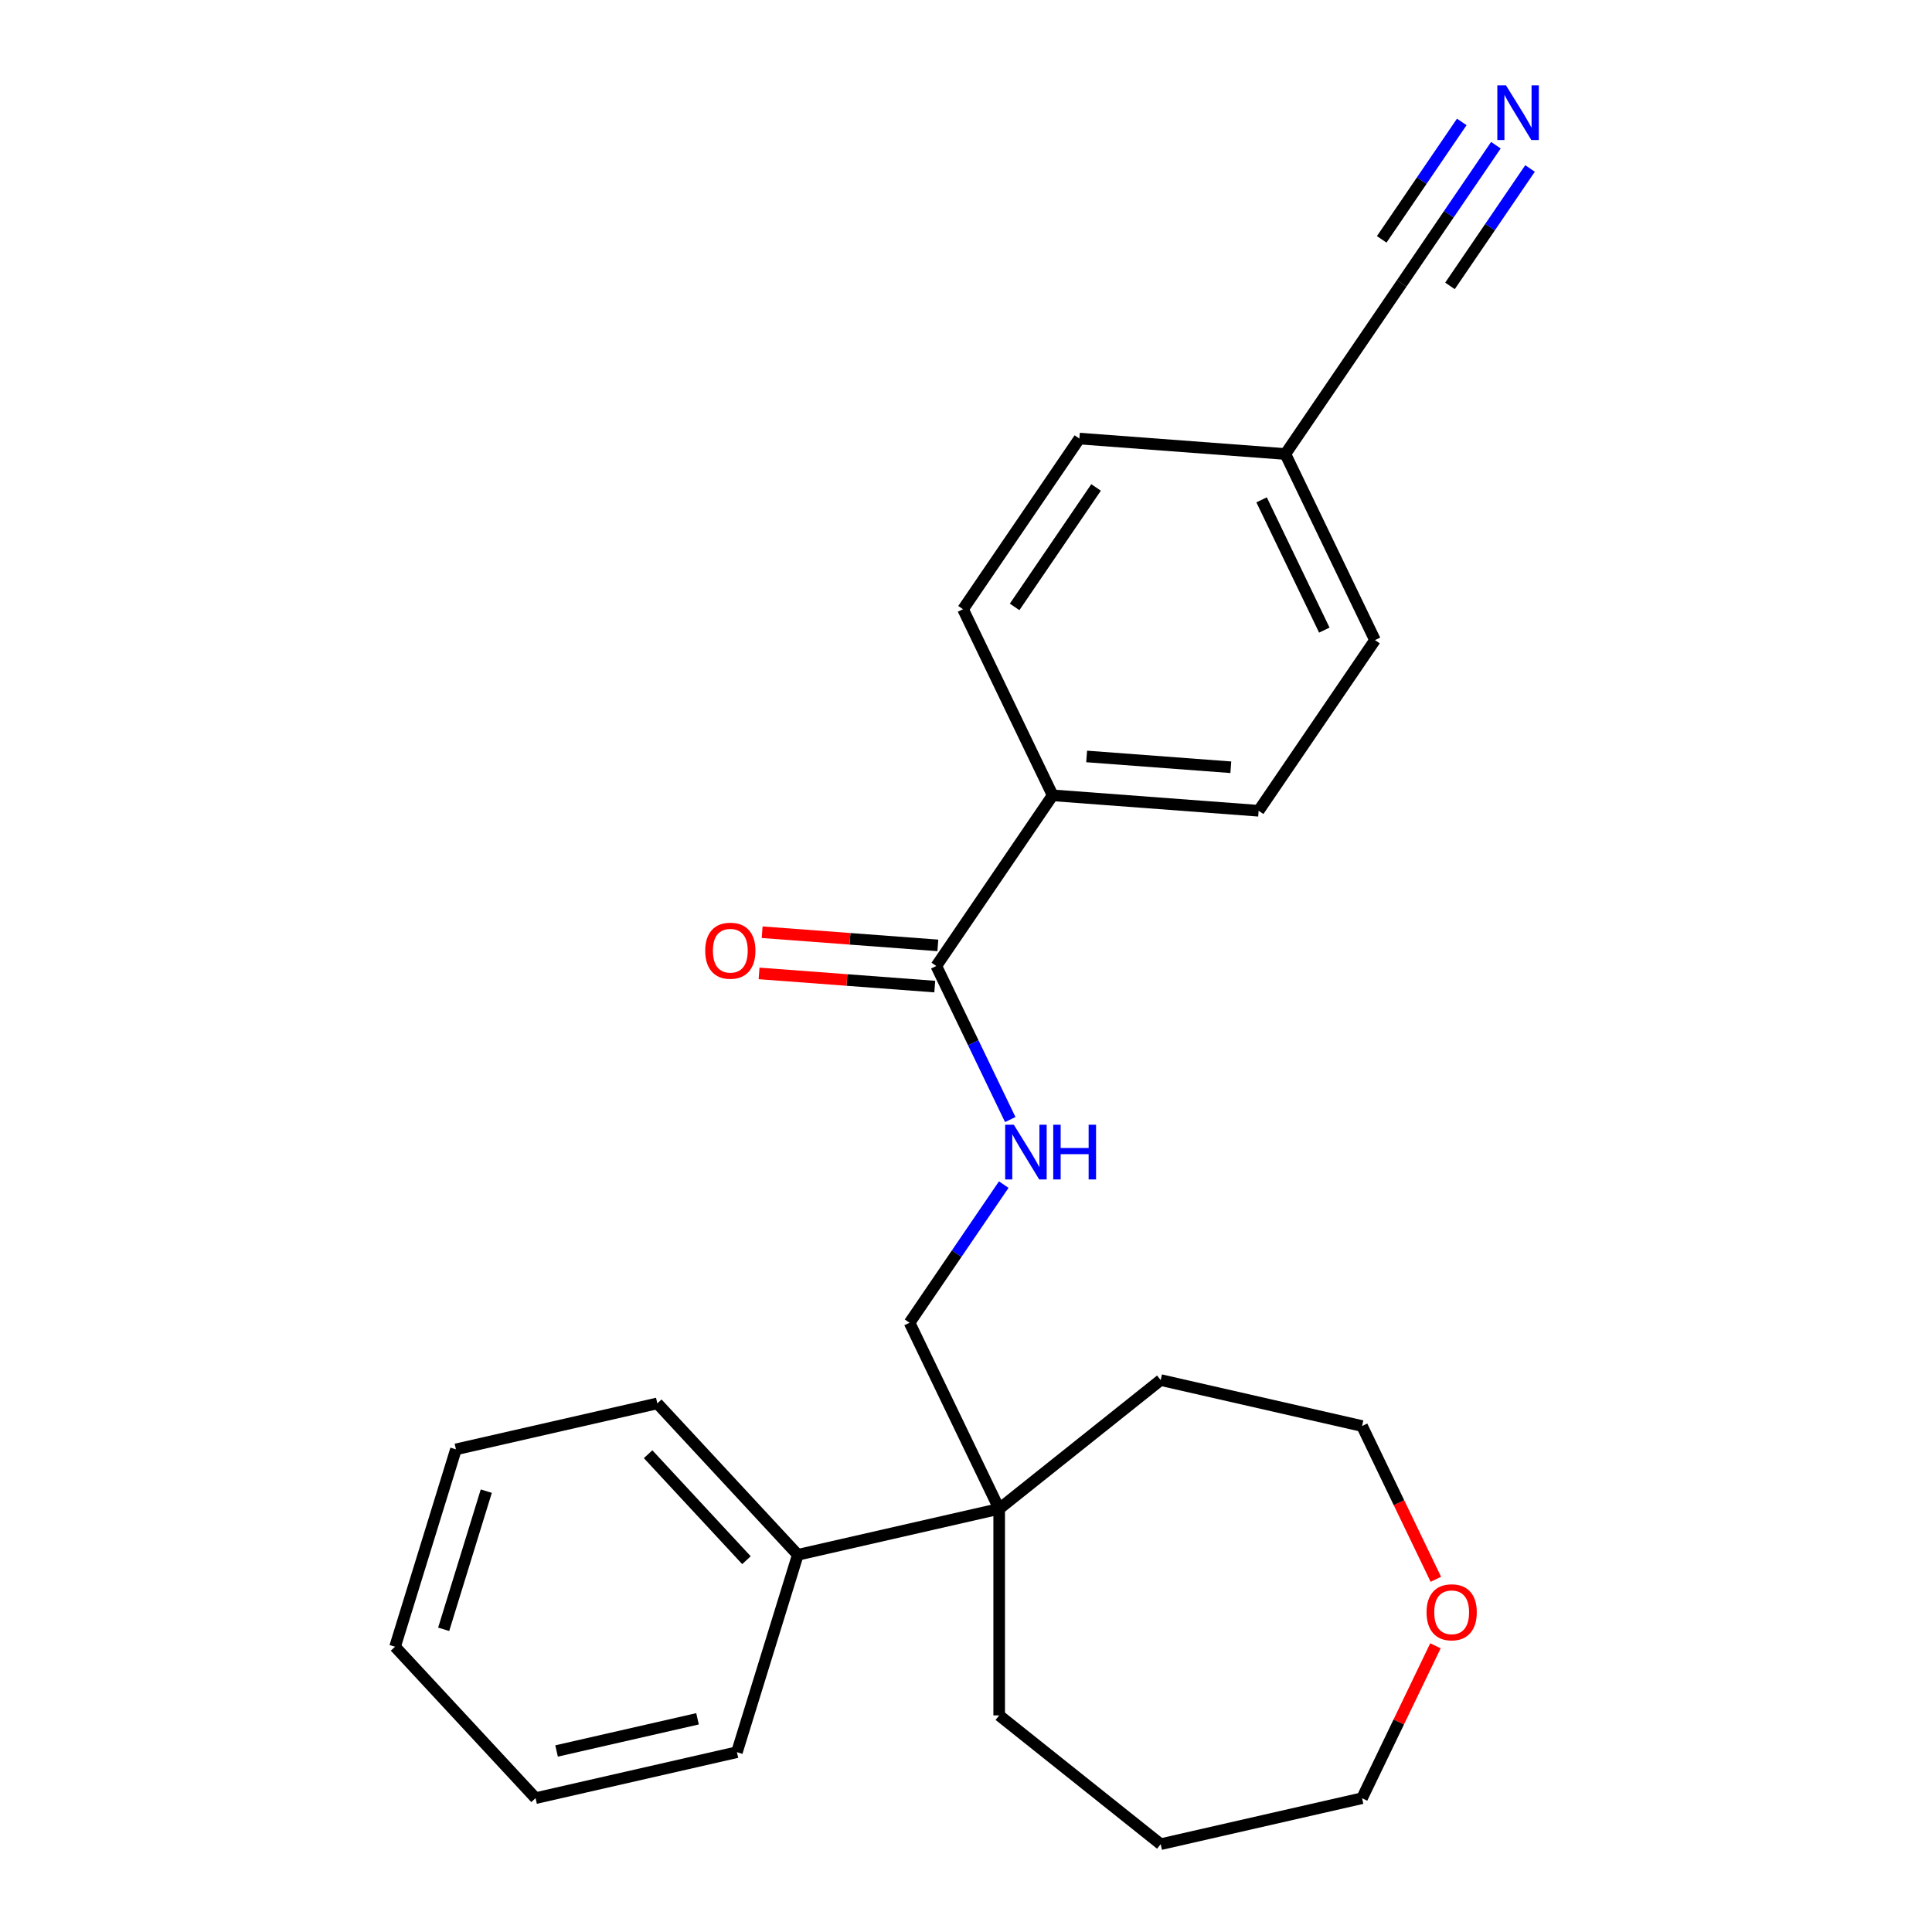 <?xml version='1.0' encoding='iso-8859-1'?>
<svg version='1.1' baseProfile='full'
              xmlns='http://www.w3.org/2000/svg'
                      xmlns:rdkit='http://www.rdkit.org/xml'
                      xmlns:xlink='http://www.w3.org/1999/xlink'
                  xml:space='preserve'
width='1000px' height='1000px' viewBox='0 0 1000 1000'>
<!-- END OF HEADER -->
<rect style='opacity:1.0;fill:#FFFFFF;stroke:none' width='1000' height='1000' x='0' y='0'> </rect>
<path class='bond-1' d='M 484.628,499.995 L 503.768,539.741' style='fill:none;fill-rule:evenodd;stroke:#000000;stroke-width:6px;stroke-linecap:butt;stroke-linejoin:miter;stroke-opacity:1' />
<path class='bond-1' d='M 503.768,539.741 L 522.908,579.486' style='fill:none;fill-rule:evenodd;stroke:#0000FF;stroke-width:6px;stroke-linecap:butt;stroke-linejoin:miter;stroke-opacity:1' />
<path class='bond-4' d='M 484.628,499.995 L 544.853,411.661' style='fill:none;fill-rule:evenodd;stroke:#000000;stroke-width:6px;stroke-linecap:butt;stroke-linejoin:miter;stroke-opacity:1' />
<path class='bond-6' d='M 485.427,489.334 L 439.957,485.926' style='fill:none;fill-rule:evenodd;stroke:#000000;stroke-width:6px;stroke-linecap:butt;stroke-linejoin:miter;stroke-opacity:1' />
<path class='bond-6' d='M 439.957,485.926 L 394.487,482.519' style='fill:none;fill-rule:evenodd;stroke:#FF0000;stroke-width:6px;stroke-linecap:butt;stroke-linejoin:miter;stroke-opacity:1' />
<path class='bond-6' d='M 483.829,510.656 L 438.359,507.249' style='fill:none;fill-rule:evenodd;stroke:#000000;stroke-width:6px;stroke-linecap:butt;stroke-linejoin:miter;stroke-opacity:1' />
<path class='bond-6' d='M 438.359,507.249 L 392.889,503.841' style='fill:none;fill-rule:evenodd;stroke:#FF0000;stroke-width:6px;stroke-linecap:butt;stroke-linejoin:miter;stroke-opacity:1' />
<path class='bond-0' d='M 774.277,75.157 L 749.903,110.908' style='fill:none;fill-rule:evenodd;stroke:#0000FF;stroke-width:6px;stroke-linecap:butt;stroke-linejoin:miter;stroke-opacity:1' />
<path class='bond-0' d='M 749.903,110.908 L 725.528,146.659' style='fill:none;fill-rule:evenodd;stroke:#000000;stroke-width:6px;stroke-linecap:butt;stroke-linejoin:miter;stroke-opacity:1' />
<path class='bond-0' d='M 756.61,63.112 L 735.892,93.501' style='fill:none;fill-rule:evenodd;stroke:#0000FF;stroke-width:6px;stroke-linecap:butt;stroke-linejoin:miter;stroke-opacity:1' />
<path class='bond-0' d='M 735.892,93.501 L 715.174,123.889' style='fill:none;fill-rule:evenodd;stroke:#000000;stroke-width:6px;stroke-linecap:butt;stroke-linejoin:miter;stroke-opacity:1' />
<path class='bond-0' d='M 791.944,87.203 L 771.226,117.591' style='fill:none;fill-rule:evenodd;stroke:#0000FF;stroke-width:6px;stroke-linecap:butt;stroke-linejoin:miter;stroke-opacity:1' />
<path class='bond-0' d='M 771.226,117.591 L 750.508,147.979' style='fill:none;fill-rule:evenodd;stroke:#000000;stroke-width:6px;stroke-linecap:butt;stroke-linejoin:miter;stroke-opacity:1' />
<path class='bond-5' d='M 519.538,613.152 L 495.164,648.902' style='fill:none;fill-rule:evenodd;stroke:#0000FF;stroke-width:6px;stroke-linecap:butt;stroke-linejoin:miter;stroke-opacity:1' />
<path class='bond-5' d='M 495.164,648.902 L 470.79,684.653' style='fill:none;fill-rule:evenodd;stroke:#000000;stroke-width:6px;stroke-linecap:butt;stroke-linejoin:miter;stroke-opacity:1' />
<path class='bond-2' d='M 517.177,780.976 L 470.79,684.653' style='fill:none;fill-rule:evenodd;stroke:#000000;stroke-width:6px;stroke-linecap:butt;stroke-linejoin:miter;stroke-opacity:1' />
<path class='bond-7' d='M 517.177,780.976 L 412.946,804.766' style='fill:none;fill-rule:evenodd;stroke:#000000;stroke-width:6px;stroke-linecap:butt;stroke-linejoin:miter;stroke-opacity:1' />
<path class='bond-14' d='M 517.177,780.976 L 600.763,714.318' style='fill:none;fill-rule:evenodd;stroke:#000000;stroke-width:6px;stroke-linecap:butt;stroke-linejoin:miter;stroke-opacity:1' />
<path class='bond-15' d='M 517.177,780.976 L 517.177,887.887' style='fill:none;fill-rule:evenodd;stroke:#000000;stroke-width:6px;stroke-linecap:butt;stroke-linejoin:miter;stroke-opacity:1' />
<path class='bond-3' d='M 725.528,146.659 L 665.303,234.993' style='fill:none;fill-rule:evenodd;stroke:#000000;stroke-width:6px;stroke-linecap:butt;stroke-linejoin:miter;stroke-opacity:1' />
<path class='bond-9' d='M 544.853,411.661 L 651.465,419.651' style='fill:none;fill-rule:evenodd;stroke:#000000;stroke-width:6px;stroke-linecap:butt;stroke-linejoin:miter;stroke-opacity:1' />
<path class='bond-9' d='M 562.443,391.537 L 637.071,397.13' style='fill:none;fill-rule:evenodd;stroke:#000000;stroke-width:6px;stroke-linecap:butt;stroke-linejoin:miter;stroke-opacity:1' />
<path class='bond-10' d='M 544.853,411.661 L 498.466,315.338' style='fill:none;fill-rule:evenodd;stroke:#000000;stroke-width:6px;stroke-linecap:butt;stroke-linejoin:miter;stroke-opacity:1' />
<path class='bond-18' d='M 412.946,804.766 L 340.228,726.395' style='fill:none;fill-rule:evenodd;stroke:#000000;stroke-width:6px;stroke-linecap:butt;stroke-linejoin:miter;stroke-opacity:1' />
<path class='bond-18' d='M 386.364,807.554 L 335.461,752.694' style='fill:none;fill-rule:evenodd;stroke:#000000;stroke-width:6px;stroke-linecap:butt;stroke-linejoin:miter;stroke-opacity:1' />
<path class='bond-19' d='M 412.946,804.766 L 381.433,906.928' style='fill:none;fill-rule:evenodd;stroke:#000000;stroke-width:6px;stroke-linecap:butt;stroke-linejoin:miter;stroke-opacity:1' />
<path class='bond-8' d='M 743.197,817.439 L 724.095,777.774' style='fill:none;fill-rule:evenodd;stroke:#FF0000;stroke-width:6px;stroke-linecap:butt;stroke-linejoin:miter;stroke-opacity:1' />
<path class='bond-8' d='M 724.095,777.774 L 704.994,738.108' style='fill:none;fill-rule:evenodd;stroke:#000000;stroke-width:6px;stroke-linecap:butt;stroke-linejoin:miter;stroke-opacity:1' />
<path class='bond-25' d='M 742.985,851.865 L 723.99,891.31' style='fill:none;fill-rule:evenodd;stroke:#FF0000;stroke-width:6px;stroke-linecap:butt;stroke-linejoin:miter;stroke-opacity:1' />
<path class='bond-25' d='M 723.99,891.31 L 704.994,930.755' style='fill:none;fill-rule:evenodd;stroke:#000000;stroke-width:6px;stroke-linecap:butt;stroke-linejoin:miter;stroke-opacity:1' />
<path class='bond-13' d='M 651.465,419.651 L 711.69,331.316' style='fill:none;fill-rule:evenodd;stroke:#000000;stroke-width:6px;stroke-linecap:butt;stroke-linejoin:miter;stroke-opacity:1' />
<path class='bond-12' d='M 498.466,315.338 L 558.691,227.003' style='fill:none;fill-rule:evenodd;stroke:#000000;stroke-width:6px;stroke-linecap:butt;stroke-linejoin:miter;stroke-opacity:1' />
<path class='bond-12' d='M 525.167,314.132 L 567.324,252.299' style='fill:none;fill-rule:evenodd;stroke:#000000;stroke-width:6px;stroke-linecap:butt;stroke-linejoin:miter;stroke-opacity:1' />
<path class='bond-11' d='M 665.303,234.993 L 558.691,227.003' style='fill:none;fill-rule:evenodd;stroke:#000000;stroke-width:6px;stroke-linecap:butt;stroke-linejoin:miter;stroke-opacity:1' />
<path class='bond-24' d='M 665.303,234.993 L 711.69,331.316' style='fill:none;fill-rule:evenodd;stroke:#000000;stroke-width:6px;stroke-linecap:butt;stroke-linejoin:miter;stroke-opacity:1' />
<path class='bond-24' d='M 652.997,258.719 L 685.467,326.145' style='fill:none;fill-rule:evenodd;stroke:#000000;stroke-width:6px;stroke-linecap:butt;stroke-linejoin:miter;stroke-opacity:1' />
<path class='bond-16' d='M 600.763,714.318 L 704.994,738.108' style='fill:none;fill-rule:evenodd;stroke:#000000;stroke-width:6px;stroke-linecap:butt;stroke-linejoin:miter;stroke-opacity:1' />
<path class='bond-20' d='M 517.177,887.887 L 600.763,954.545' style='fill:none;fill-rule:evenodd;stroke:#000000;stroke-width:6px;stroke-linecap:butt;stroke-linejoin:miter;stroke-opacity:1' />
<path class='bond-17' d='M 704.994,930.755 L 600.763,954.545' style='fill:none;fill-rule:evenodd;stroke:#000000;stroke-width:6px;stroke-linecap:butt;stroke-linejoin:miter;stroke-opacity:1' />
<path class='bond-22' d='M 340.228,726.395 L 235.997,750.185' style='fill:none;fill-rule:evenodd;stroke:#000000;stroke-width:6px;stroke-linecap:butt;stroke-linejoin:miter;stroke-opacity:1' />
<path class='bond-21' d='M 381.433,906.928 L 277.203,930.718' style='fill:none;fill-rule:evenodd;stroke:#000000;stroke-width:6px;stroke-linecap:butt;stroke-linejoin:miter;stroke-opacity:1' />
<path class='bond-21' d='M 361.041,889.65 L 288.079,906.303' style='fill:none;fill-rule:evenodd;stroke:#000000;stroke-width:6px;stroke-linecap:butt;stroke-linejoin:miter;stroke-opacity:1' />
<path class='bond-23' d='M 277.203,930.718 L 204.485,852.346' style='fill:none;fill-rule:evenodd;stroke:#000000;stroke-width:6px;stroke-linecap:butt;stroke-linejoin:miter;stroke-opacity:1' />
<path class='bond-26' d='M 235.997,750.185 L 204.485,852.346' style='fill:none;fill-rule:evenodd;stroke:#000000;stroke-width:6px;stroke-linecap:butt;stroke-linejoin:miter;stroke-opacity:1' />
<path class='bond-26' d='M 251.703,771.812 L 229.644,843.325' style='fill:none;fill-rule:evenodd;stroke:#000000;stroke-width:6px;stroke-linecap:butt;stroke-linejoin:miter;stroke-opacity:1' />
<path  class='atom-1' d='M 779.494 44.165
L 788.774 59.165
Q 789.694 60.645, 791.174 63.325
Q 792.654 66.005, 792.734 66.165
L 792.734 44.165
L 796.494 44.165
L 796.494 72.485
L 792.614 72.485
L 782.654 56.085
Q 781.494 54.165, 780.254 51.965
Q 779.054 49.765, 778.694 49.085
L 778.694 72.485
L 775.014 72.485
L 775.014 44.165
L 779.494 44.165
' fill='#0000FF'/>
<path  class='atom-2' d='M 524.755 582.159
L 534.035 597.159
Q 534.955 598.639, 536.435 601.319
Q 537.915 603.999, 537.995 604.159
L 537.995 582.159
L 541.755 582.159
L 541.755 610.479
L 537.875 610.479
L 527.915 594.079
Q 526.755 592.159, 525.515 589.959
Q 524.315 587.759, 523.955 587.079
L 523.955 610.479
L 520.275 610.479
L 520.275 582.159
L 524.755 582.159
' fill='#0000FF'/>
<path  class='atom-2' d='M 545.155 582.159
L 548.995 582.159
L 548.995 594.199
L 563.475 594.199
L 563.475 582.159
L 567.315 582.159
L 567.315 610.479
L 563.475 610.479
L 563.475 597.399
L 548.995 597.399
L 548.995 610.479
L 545.155 610.479
L 545.155 582.159
' fill='#0000FF'/>
<path  class='atom-7' d='M 365.016 492.086
Q 365.016 485.286, 368.376 481.486
Q 371.736 477.686, 378.016 477.686
Q 384.296 477.686, 387.656 481.486
Q 391.016 485.286, 391.016 492.086
Q 391.016 498.966, 387.616 502.886
Q 384.216 506.766, 378.016 506.766
Q 371.776 506.766, 368.376 502.886
Q 365.016 499.006, 365.016 492.086
M 378.016 503.566
Q 382.336 503.566, 384.656 500.686
Q 387.016 497.766, 387.016 492.086
Q 387.016 486.526, 384.656 483.726
Q 382.336 480.886, 378.016 480.886
Q 373.696 480.886, 371.336 483.686
Q 369.016 486.486, 369.016 492.086
Q 369.016 497.806, 371.336 500.686
Q 373.696 503.566, 378.016 503.566
' fill='#FF0000'/>
<path  class='atom-9' d='M 738.381 834.512
Q 738.381 827.712, 741.741 823.912
Q 745.101 820.112, 751.381 820.112
Q 757.661 820.112, 761.021 823.912
Q 764.381 827.712, 764.381 834.512
Q 764.381 841.392, 760.981 845.312
Q 757.581 849.192, 751.381 849.192
Q 745.141 849.192, 741.741 845.312
Q 738.381 841.432, 738.381 834.512
M 751.381 845.992
Q 755.701 845.992, 758.021 843.112
Q 760.381 840.192, 760.381 834.512
Q 760.381 828.952, 758.021 826.152
Q 755.701 823.312, 751.381 823.312
Q 747.061 823.312, 744.701 826.112
Q 742.381 828.912, 742.381 834.512
Q 742.381 840.232, 744.701 843.112
Q 747.061 845.992, 751.381 845.992
' fill='#FF0000'/>
</svg>
